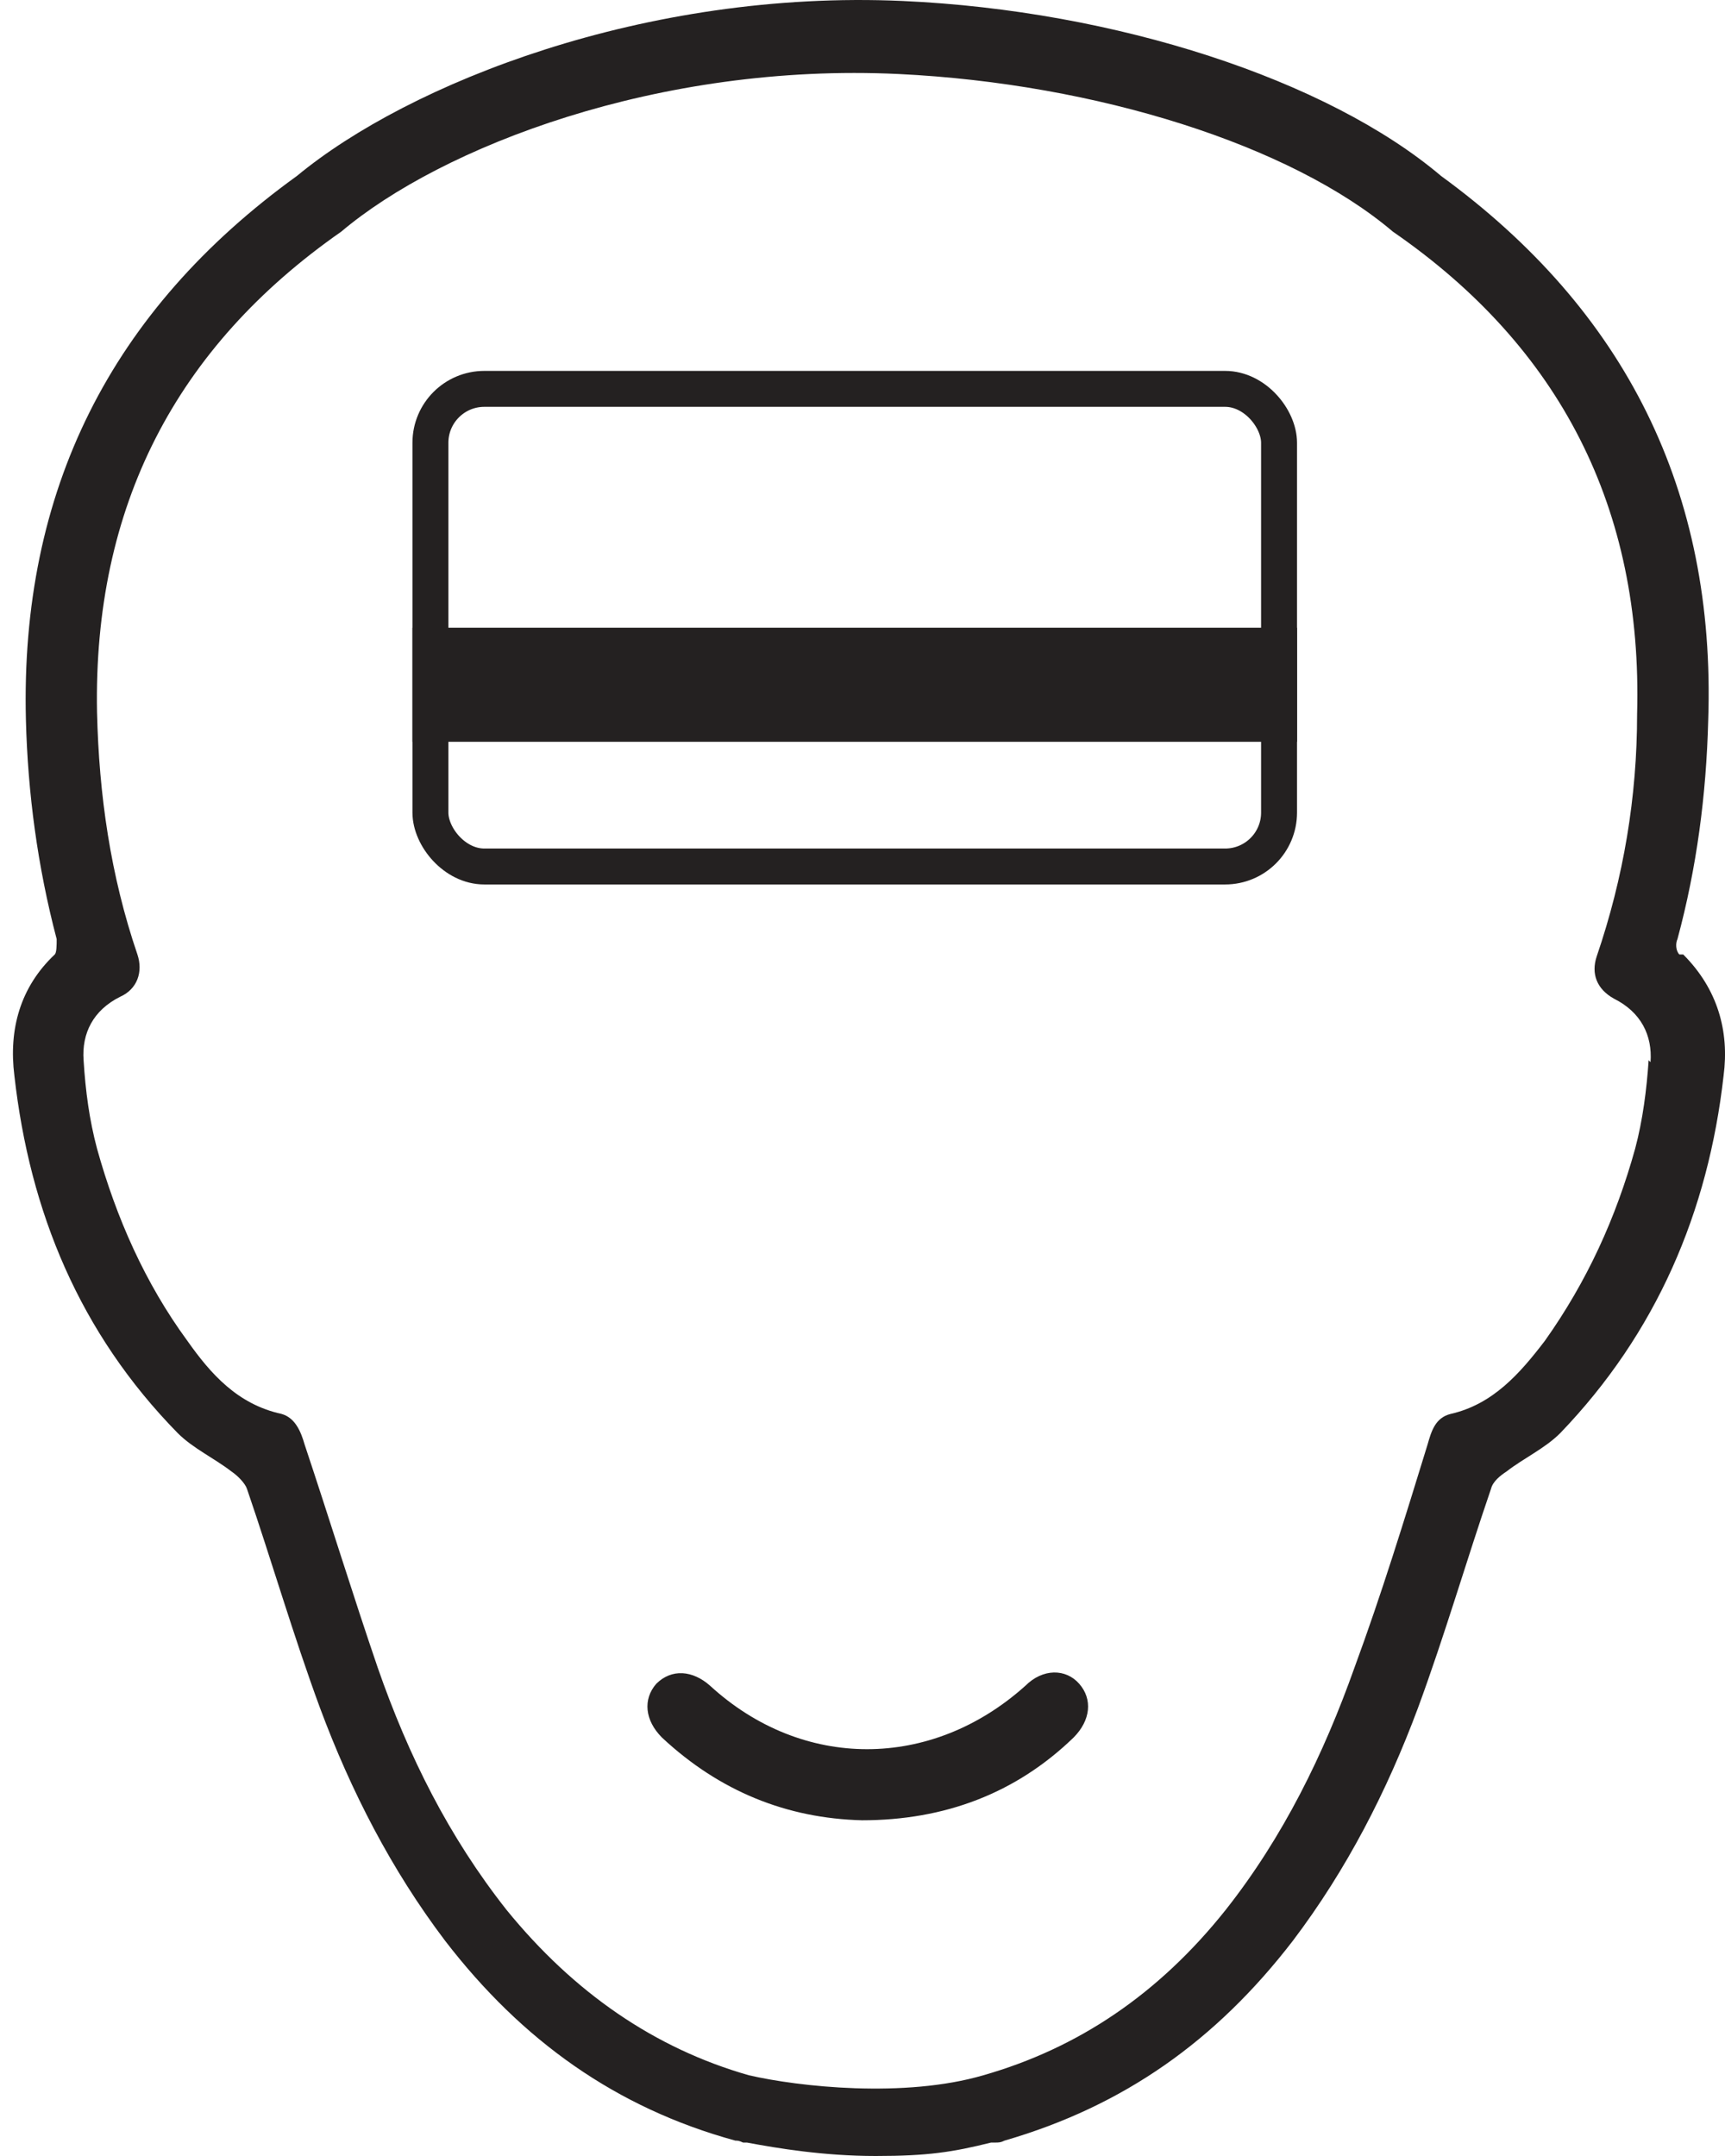 <svg width="48" height="60" viewBox="0 0 48 60" fill="none" xmlns="http://www.w3.org/2000/svg">
<path d="M46.731 26.563C46.624 26.456 46.624 26.242 46.677 26.135C47.212 24.155 47.48 22.122 47.533 20.036C47.747 13.669 45.233 8.64 40.097 4.895C36.94 2.22 31.055 0.294 25.117 0.027C17.948 -0.294 11.367 2.327 8.264 4.895C3.075 8.64 0.56 13.669 0.721 20.036C0.774 22.069 1.042 24.102 1.577 26.135C1.577 26.295 1.577 26.509 1.523 26.563C0.56 27.472 0.239 28.649 0.4 29.933C0.828 33.732 2.219 37.102 4.947 39.884C5.375 40.312 5.964 40.58 6.445 40.954C6.606 41.061 6.82 41.275 6.873 41.436C7.569 43.469 8.157 45.502 8.906 47.535C9.762 49.835 10.886 52.029 12.384 54.008C14.524 56.79 17.145 58.663 20.462 59.572C20.516 59.572 20.569 59.572 20.676 59.626C20.676 59.626 20.73 59.626 20.783 59.626C21.639 59.786 22.923 60 24.368 60C25.812 60 26.508 59.893 27.578 59.626C27.578 59.626 27.631 59.626 27.685 59.626C27.792 59.626 27.845 59.626 27.952 59.572C31.269 58.609 33.837 56.79 35.977 54.008C37.475 52.029 38.599 49.835 39.455 47.535C40.204 45.502 40.792 43.469 41.488 41.436C41.541 41.222 41.755 41.061 41.916 40.954C42.397 40.58 42.986 40.312 43.414 39.884C46.089 37.102 47.533 33.732 47.961 29.933C48.122 28.703 47.8 27.526 46.838 26.563H46.731ZM45.875 29.505C45.821 30.308 45.714 31.164 45.5 31.966C44.965 33.892 44.163 35.658 42.986 37.316C42.29 38.226 41.541 39.082 40.364 39.349C39.936 39.456 39.829 39.831 39.722 40.205C39.08 42.292 38.438 44.378 37.689 46.411C36.833 48.819 35.71 51.119 34.105 53.152C32.232 55.506 29.985 57.004 27.364 57.753C25.17 58.395 22.228 58.074 20.837 57.753C18.215 57.004 15.968 55.453 14.096 53.152C12.491 51.119 11.367 48.872 10.511 46.411C9.816 44.378 9.174 42.292 8.478 40.205C8.371 39.831 8.211 39.456 7.836 39.349C6.606 39.082 5.857 38.226 5.215 37.316C4.038 35.711 3.235 33.892 2.7 31.966C2.486 31.164 2.379 30.361 2.326 29.505C2.272 28.756 2.593 28.114 3.342 27.74C3.824 27.526 3.984 27.044 3.824 26.563C3.075 24.369 2.754 22.122 2.7 19.822C2.593 14.097 4.894 9.657 9.495 6.447C12.277 4.093 18.322 1.739 25.01 2.06C30.52 2.327 35.924 4.039 38.759 6.447C43.414 9.657 45.714 14.151 45.554 19.875C45.554 22.176 45.179 24.423 44.43 26.616C44.27 27.098 44.43 27.526 44.912 27.793C45.661 28.168 45.982 28.81 45.928 29.559L45.875 29.505Z" fill="#242121"/>
<path d="M23.986 50.657C21.899 50.604 20.027 49.855 18.422 48.357C17.94 47.876 17.887 47.287 18.261 46.859C18.689 46.431 19.278 46.484 19.759 46.913C22.327 49.267 25.912 49.267 28.533 46.913C29.015 46.431 29.657 46.431 30.031 46.859C30.406 47.287 30.352 47.876 29.871 48.357C28.266 49.908 26.286 50.657 23.986 50.657Z" fill="#242121"/>
<rect x="11.477" y="17.468" width="24.614" height="3.176" fill="#242121"/>
<rect x="11.977" y="10.822" width="23.614" height="13.292" rx="1.5" stroke="#242121"/>
</svg>
